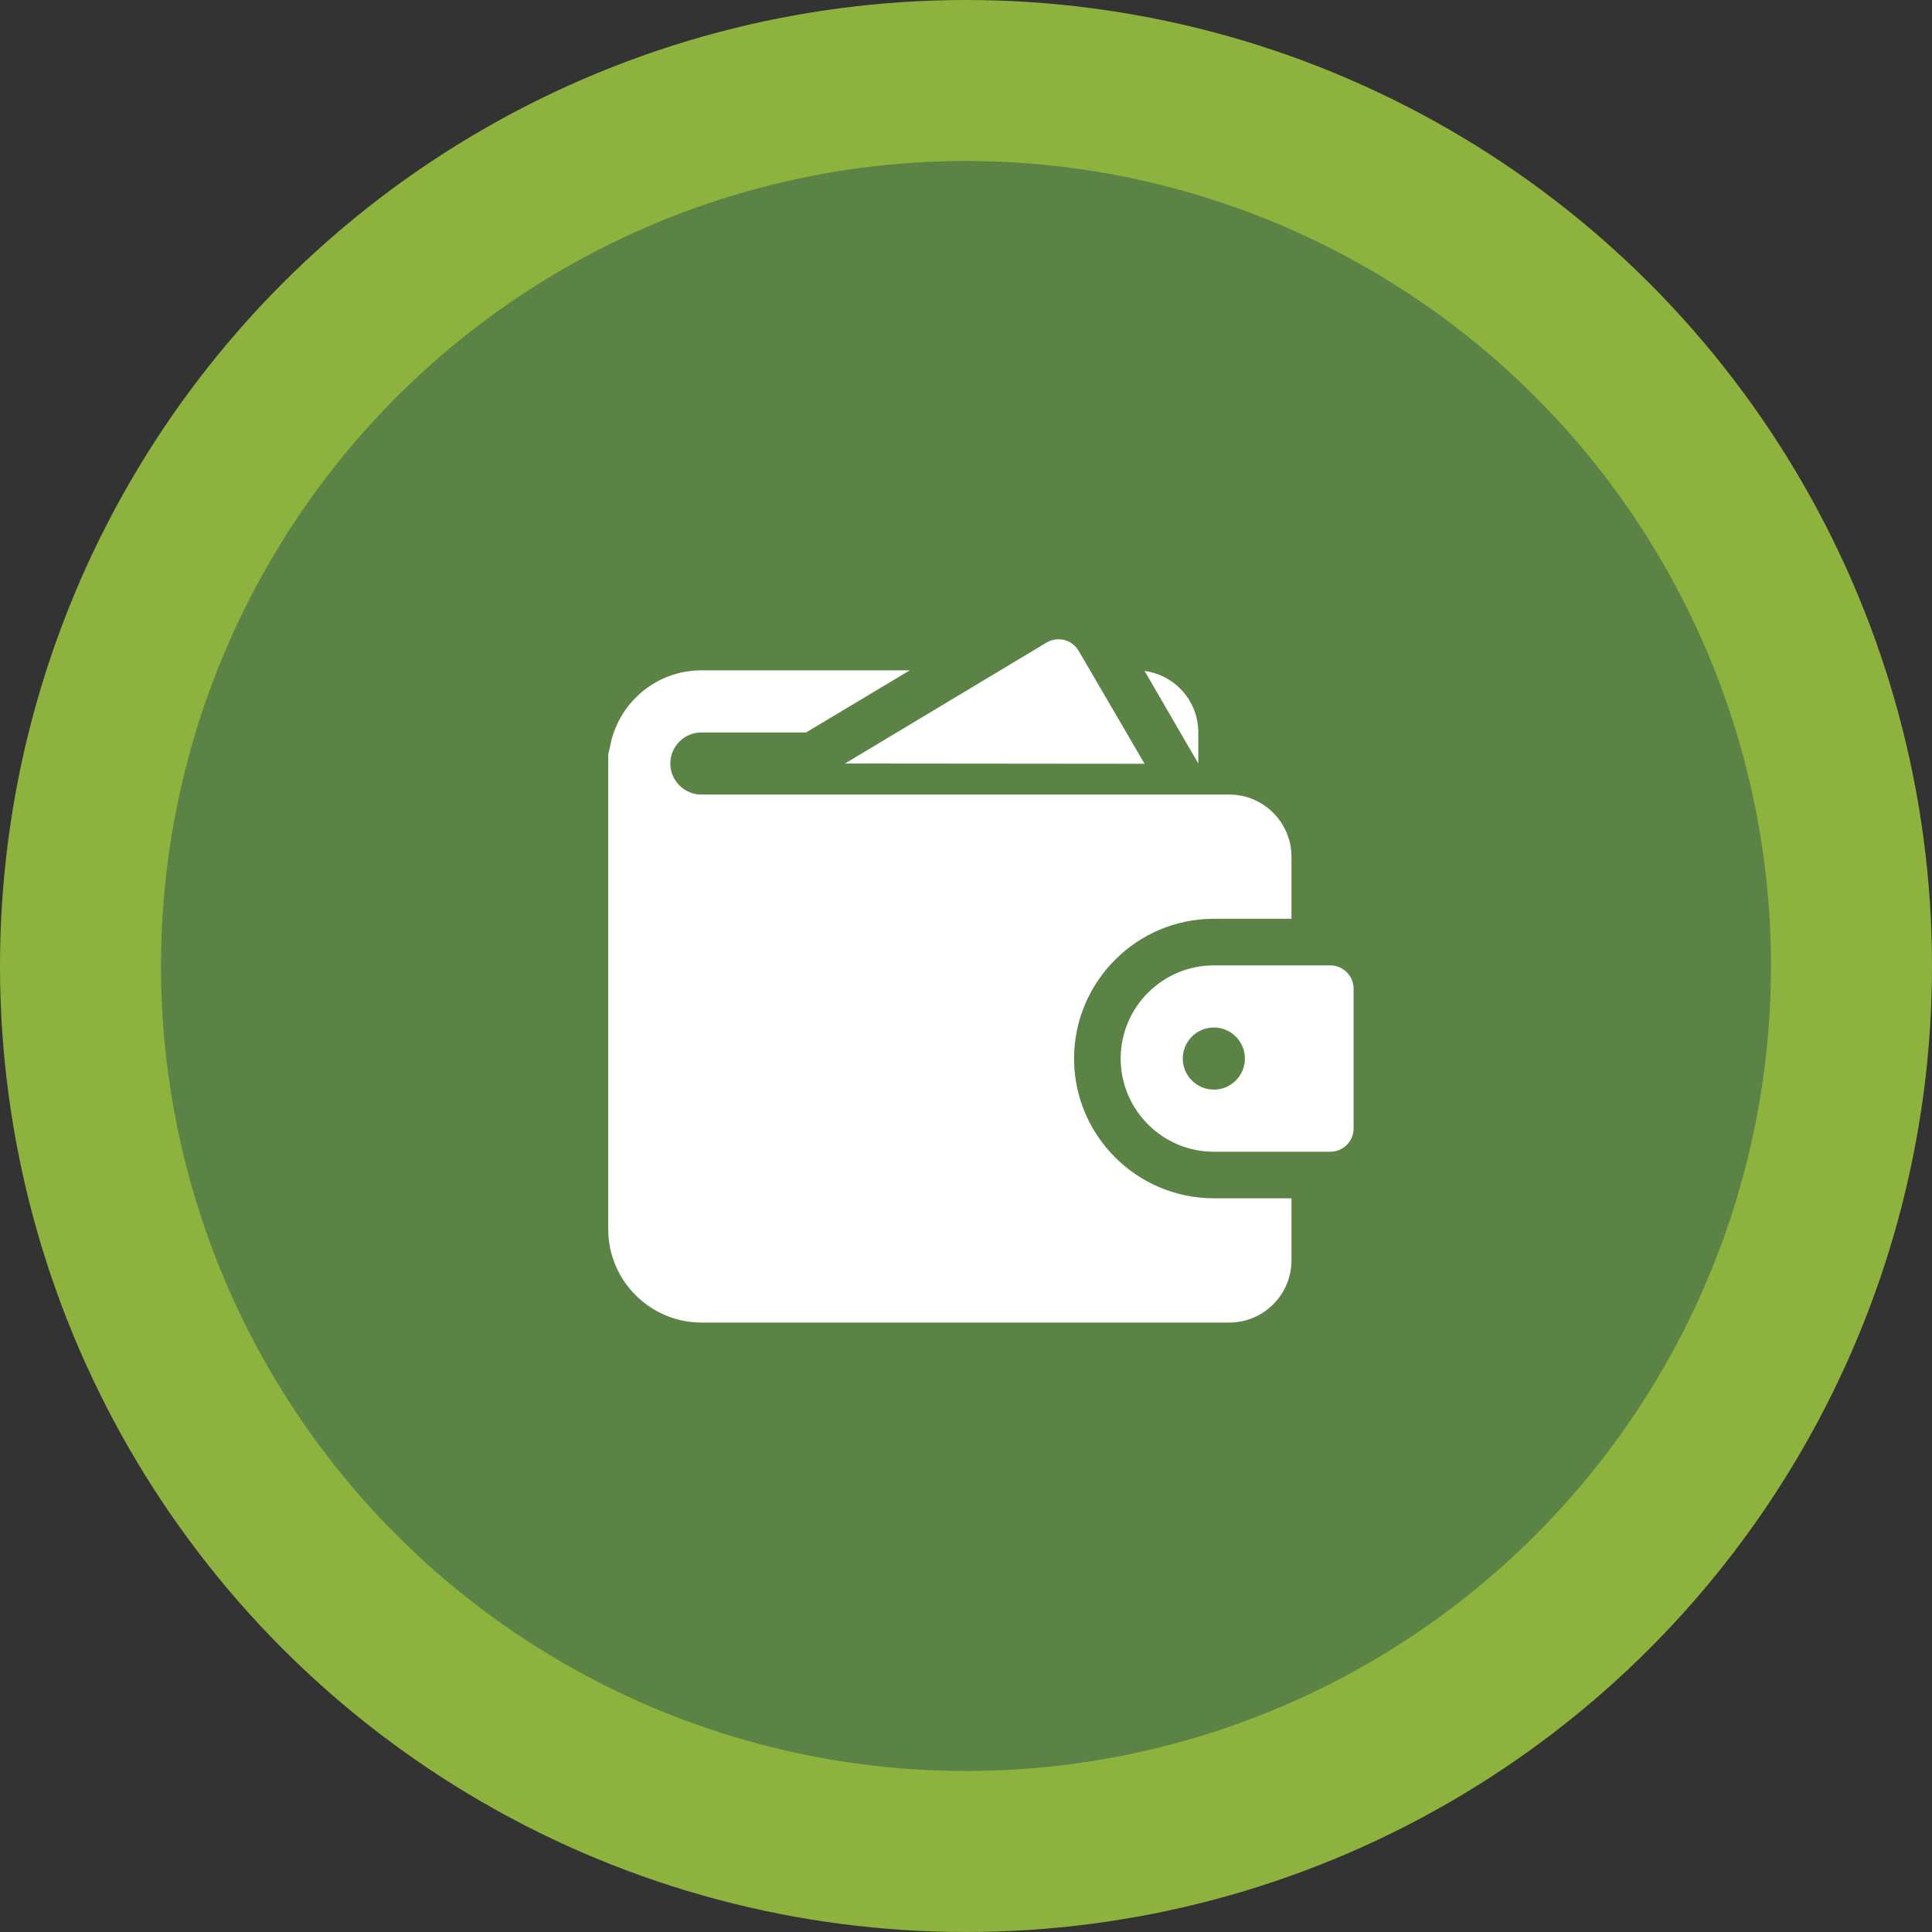 <svg xmlns="http://www.w3.org/2000/svg" width="84" height="84" viewBox="0 0 84 84" fill="none"><rect x="0" y="0" width="84" height="84" fill="#333333" stroke="none"/><circle cx="42" cy="42" r="42" fill="#8EB23E"></circle><circle cx="42" cy="42" r="35" fill="#5B8345"></circle><g clip-path="url(#clip0_2334_34463)"><path d="M49.764 33.208L46.898 28.297C46.761 28.064 46.537 27.893 46.275 27.826C46.014 27.761 45.735 27.799 45.503 27.938L36.739 33.196L49.764 33.208Z" fill="white"></path><path d="M30.495 34.546C29.753 34.546 29.145 33.939 29.145 33.196C29.145 32.453 29.753 31.846 30.495 31.846H35.046L39.556 29.145H30.495C28.497 29.145 26.836 30.603 26.512 32.521C26.485 32.629 26.445 32.737 26.445 32.858V53.451C26.445 55.679 28.267 57.502 30.495 57.502H53.451C54.936 57.502 56.151 56.286 56.151 54.801V52.1H52.776C49.427 52.1 46.699 49.373 46.699 46.024C46.699 42.675 49.427 39.947 52.776 39.947H56.151V37.247C56.151 35.762 54.936 34.546 53.451 34.546H30.495ZM52.1 31.846C52.1 30.482 51.088 29.348 49.764 29.172L52.1 33.196V31.846Z" fill="white"></path><path d="M57.839 41.973H52.776C50.542 41.973 48.725 43.791 48.725 46.024C48.725 48.257 50.542 50.075 52.776 50.075H57.839C58.398 50.075 58.852 49.621 58.852 49.062V42.986C58.852 42.427 58.398 41.973 57.839 41.973ZM52.776 47.374C52.03 47.374 51.425 46.769 51.425 46.024C51.425 45.279 52.03 44.674 52.776 44.674C53.521 44.674 54.126 45.279 54.126 46.024C54.126 46.769 53.521 47.374 52.776 47.374Z" fill="white"></path></g><defs><clipPath id="clip0_2334_34463"><rect width="32.407" height="32.407" fill="white" transform="translate(26.445 26.444)"></rect></clipPath></defs></svg>